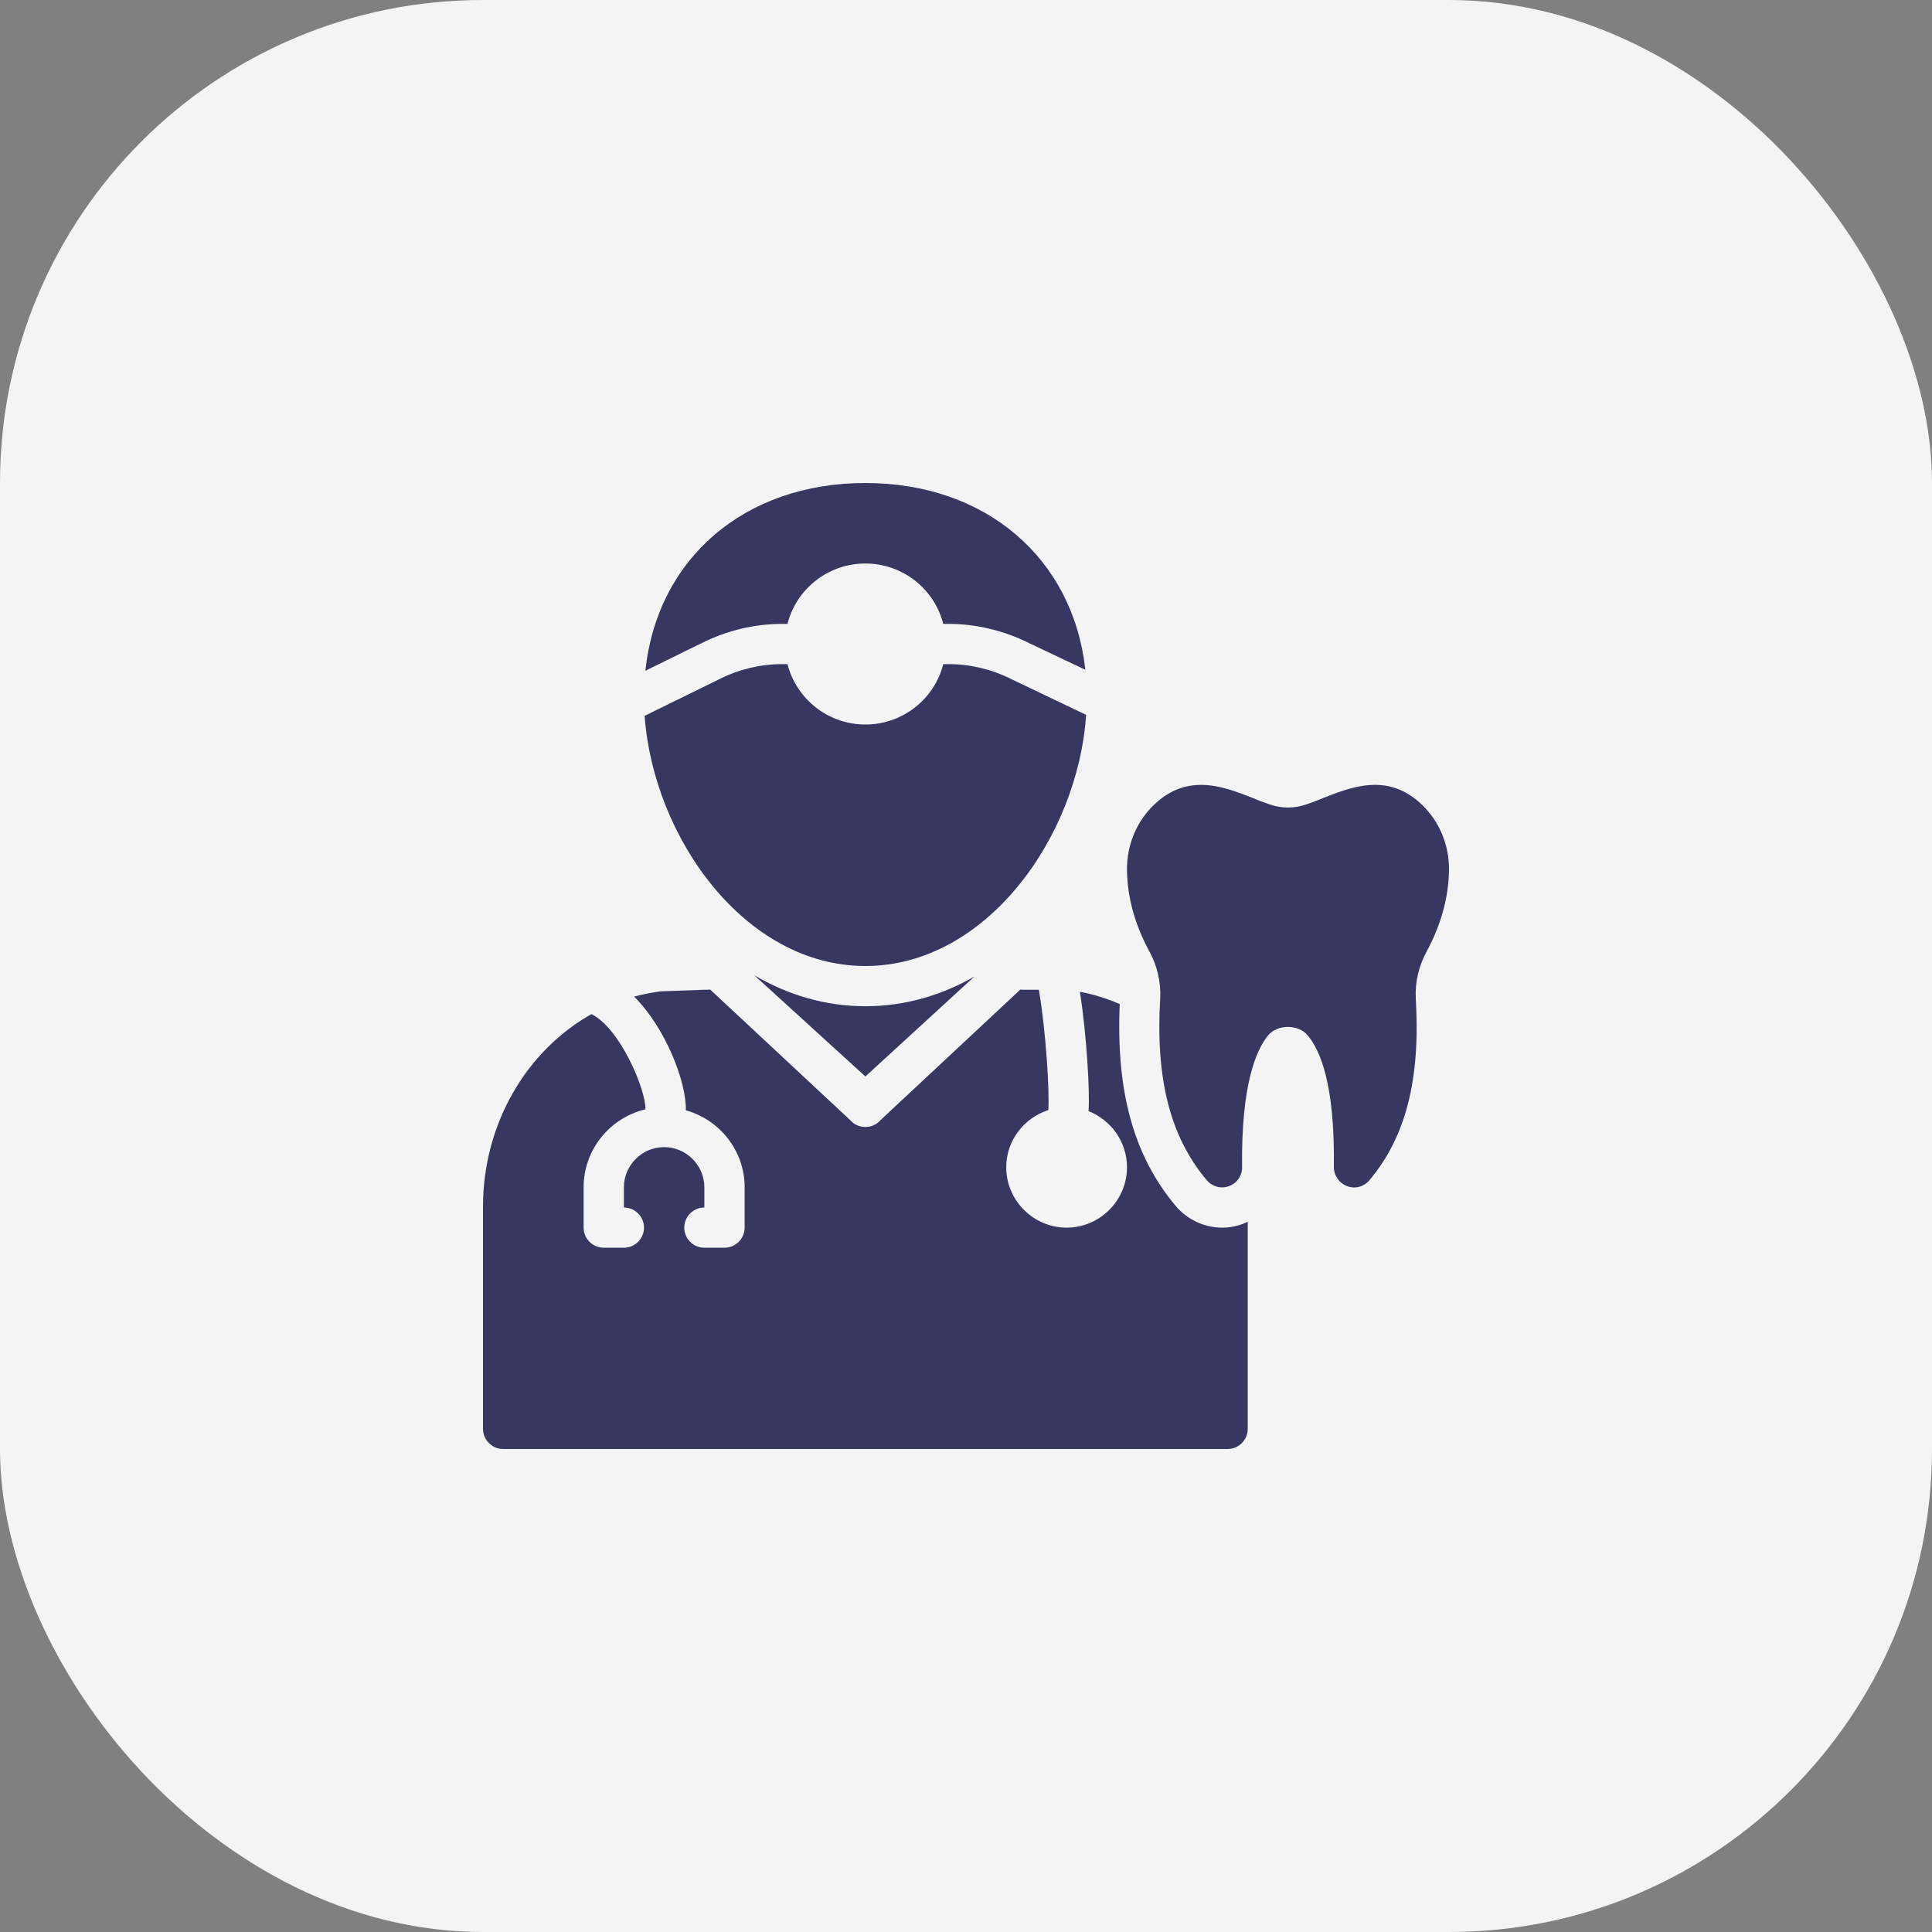 <?xml version="1.0" encoding="UTF-8"?> <svg xmlns="http://www.w3.org/2000/svg" width="40" height="40" viewBox="0 0 40 40" fill="none"><rect x="0" y="0" width="40" height="40" fill="#808080" stroke="none"/><rect width="40" height="40" rx="10" fill="#F4F4F4"></rect><path d="M25.3 25.417C24.933 25.417 24.575 25.246 24.341 24.967C23.471 23.929 23.104 22.596 23.183 20.788C22.921 20.675 22.646 20.587 22.358 20.533C22.5 21.442 22.567 22.621 22.537 23.004C23 23.188 23.333 23.637 23.333 24.167C23.333 24.854 22.771 25.417 22.083 25.417C21.396 25.417 20.833 24.854 20.833 24.167C20.833 23.613 21.2 23.146 21.704 22.983C21.733 22.629 21.654 21.325 21.508 20.492H21.25C21.208 20.492 21.166 20.492 21.125 20.488L18.229 23.192C18.15 23.283 18.037 23.333 17.917 23.333C17.796 23.333 17.683 23.283 17.604 23.192L14.704 20.488H14.7C14.658 20.492 14.617 20.492 14.571 20.492L13.675 20.525C13.488 20.55 13.304 20.587 13.129 20.633C13.787 21.292 14.212 22.404 14.2 22.988C14.9 23.183 15.417 23.821 15.417 24.583V25.417C15.417 25.646 15.229 25.833 15 25.833H14.583C14.354 25.833 14.167 25.646 14.167 25.417C14.167 25.188 14.354 25 14.583 25V24.583C14.583 24.125 14.208 23.75 13.75 23.75C13.292 23.75 12.917 24.125 12.917 24.583V25C13.146 25 13.333 25.188 13.333 25.417C13.333 25.646 13.146 25.833 12.917 25.833H12.5C12.271 25.833 12.083 25.646 12.083 25.417V24.583C12.083 23.8 12.629 23.142 13.363 22.967C13.375 22.567 12.842 21.292 12.246 20.996C10.9 21.75 10 23.267 10 24.983V29.583C10 29.812 10.188 30 10.417 30H25.416C25.646 30 25.833 29.812 25.833 29.583V25.296C25.8 25.308 25.771 25.325 25.737 25.337C25.591 25.392 25.45 25.417 25.3 25.417Z" fill="#383762"></path><path d="M30 18.021C30.008 17.504 29.804 17.008 29.442 16.663C28.741 15.988 27.991 16.288 27.387 16.525C27.279 16.571 27.171 16.613 27.058 16.65C26.804 16.742 26.529 16.742 26.275 16.65C26.162 16.613 26.054 16.571 25.946 16.525C25.616 16.396 25.25 16.25 24.866 16.25C24.546 16.25 24.212 16.354 23.892 16.663C23.529 17.008 23.325 17.504 23.333 18.021C23.341 18.587 23.5 19.154 23.8 19.704C23.962 20.008 24.037 20.337 24.021 20.662C23.921 22.342 24.229 23.537 24.983 24.433C25.038 24.499 25.112 24.546 25.195 24.569C25.277 24.591 25.365 24.587 25.446 24.558C25.612 24.496 25.721 24.337 25.716 24.162C25.696 22.475 26 21.746 26.258 21.433C26.45 21.204 26.883 21.204 27.075 21.437C27.45 21.887 27.633 22.804 27.616 24.162C27.616 24.337 27.725 24.496 27.892 24.558C28.054 24.621 28.241 24.571 28.354 24.433C29.108 23.537 29.412 22.342 29.312 20.667C29.296 20.337 29.371 20.008 29.533 19.708C29.833 19.154 29.991 18.587 30 18.021ZM15.617 20.192L17.917 22.287L20.175 20.217C19.5 20.604 18.742 20.833 17.917 20.833C17.075 20.833 16.3 20.592 15.617 20.192ZM22.487 14.8L20.925 14.054C20.525 13.854 20.083 13.75 19.642 13.75H19.529C19.346 14.471 18.692 15 17.917 15C17.142 15 16.488 14.471 16.304 13.75H16.192C15.75 13.75 15.308 13.854 14.908 14.054L13.346 14.821C13.529 17.342 15.421 20 17.917 20C20.417 20 22.317 17.329 22.487 14.8Z" fill="#383762"></path><path d="M16.304 12.917C16.487 12.196 17.142 11.667 17.916 11.667C18.692 11.667 19.346 12.196 19.529 12.917H19.642C20.208 12.917 20.783 13.054 21.3 13.312L22.471 13.867C22.216 11.562 20.416 10 17.916 10C15.408 10 13.604 11.571 13.362 13.887L14.533 13.312C15.05 13.054 15.621 12.917 16.192 12.917H16.304Z" fill="#383762"></path></svg> 